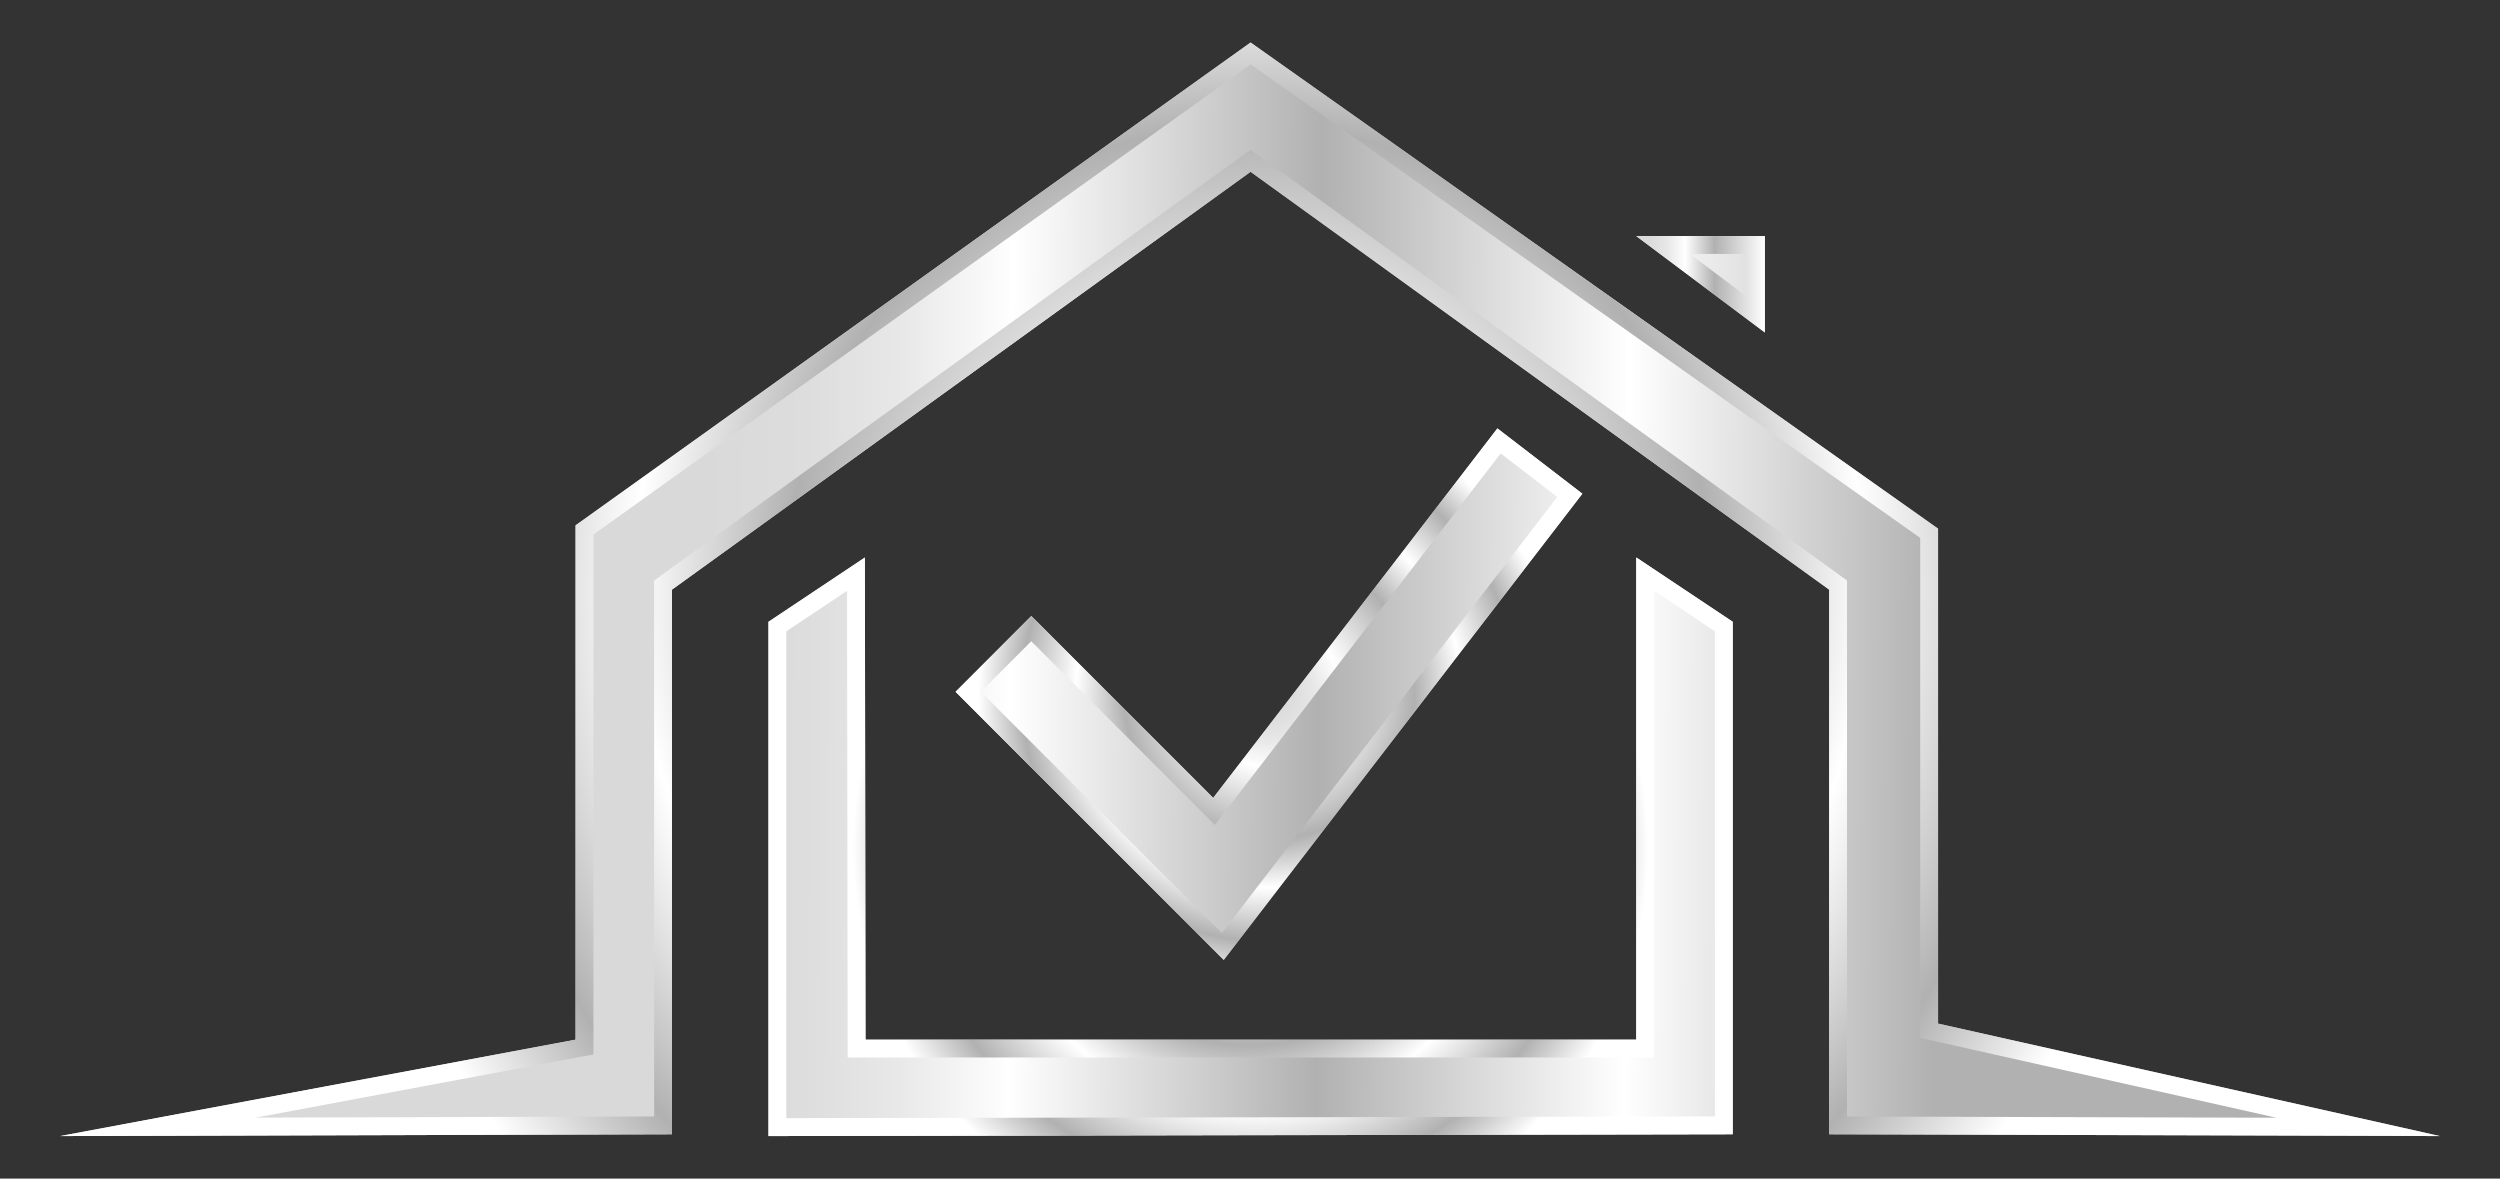 <?xml version="1.0" encoding="utf-8"?>
<!-- Generator: Adobe Illustrator 28.1.0, SVG Export Plug-In . SVG Version: 6.00 Build 0)  -->
<svg version="1.1" id="Capa_1" xmlns="http://www.w3.org/2000/svg" xmlns:xlink="http://www.w3.org/1999/xlink" x="0px" y="0px"
	 viewBox="0 0 700 330" style="enable-background:new 0 0 700 330;" xml:space="preserve">
<rect x="0" y="0" width="700" height="330" fill="#333333" stroke="none"/>
<style type="text/css">
	.st0{fill:url(#SVGID_1_);}
	.st1{fill:url(#SVGID_00000122712293737004589710000000545569789152701344_);}
	.st2{fill:url(#SVGID_00000075147047340773181660000001297795839229480846_);}
	.st3{fill:url(#SVGID_00000178183057413059542540000012956555311254719381_);}
	.st4{fill:url(#SVGID_00000073715972213167666880000011080880490609205898_);}
	.st5{fill:url(#SVGID_00000030488753802417449280000004799347759911950981_);}
	.st6{fill:url(#SVGID_00000163056728245277766070000011415731805541070741_);}
	.st7{fill:url(#SVGID_00000155862249241162728530000006096890215504631442_);}
</style>
<g>
	<g>
		<g>
			<linearGradient id="SVGID_1_" gradientUnits="userSpaceOnUse" x1="196.636" y1="165.083" x2="542.1" y2="167.273">
				<stop  offset="0" style="stop-color:#D9D9D9"/>
				<stop  offset="0.085" style="stop-color:#DDDDDD"/>
				<stop  offset="0.161" style="stop-color:#E8E8E8"/>
				<stop  offset="0.234" style="stop-color:#FAFAFA"/>
				<stop  offset="0.25" style="stop-color:#FFFFFF"/>
				<stop  offset="0.5" style="stop-color:#B1B1B1"/>
				<stop  offset="0.75" style="stop-color:#FFFFFF"/>
				<stop  offset="1" style="stop-color:#B1B1B1"/>
			</linearGradient>
			<polygon class="st0" points="350.16,11.9 161.16,147.1 161.16,291.1 16.84,318.1 188.16,317.6 188.16,165.1 350.16,48.1 
				512.16,165.1 512.16,317.6 683.16,318.1 542.66,286.6 542.66,148.02 			"/>
			
				<radialGradient id="SVGID_00000094614742736131221970000003866916596388584348_" cx="350" cy="165" r="259.266" gradientUnits="userSpaceOnUse">
				<stop  offset="0" style="stop-color:#D9D9D9"/>
				<stop  offset="0.085" style="stop-color:#DDDDDD"/>
				<stop  offset="0.161" style="stop-color:#E8E8E8"/>
				<stop  offset="0.234" style="stop-color:#FAFAFA"/>
				<stop  offset="0.25" style="stop-color:#FFFFFF"/>
				<stop  offset="0.5" style="stop-color:#B1B1B1"/>
				<stop  offset="0.665" style="stop-color:#FFFFFF"/>
				<stop  offset="0.852" style="stop-color:#B1B1B1"/>
				<stop  offset="1" style="stop-color:#FFFFFF"/>
			</radialGradient>
			<path style="fill:url(#SVGID_00000094614742736131221970000003866916596388584348_);" d="M350.18,18.04l187.48,132.57V286.6v4
				l3.91,0.88l95.84,21.49l-120.25-0.35V165.1v-2.56l-2.07-1.5l-162-117l-2.93-2.11l-2.93,2.11l-162,117l-2.07,1.5v2.56v147.51
				l-111.55,0.33l90.47-16.93l4.08-0.76v-4.15V149.67L350.18,18.04 M350.16,11.9l-189,135.2v144l-144.33,27l171.33-0.5V165.1
				l162-117l162,117v152.5l171,0.5l-140.5-31.5V148.02L350.16,11.9L350.16,11.9z"/>
		</g>
		<g>
			
				<linearGradient id="SVGID_00000124121868518806535450000008873326910617590663_" gradientUnits="userSpaceOnUse" x1="196.185" y1="236.207" x2="541.649" y2="238.397">
				<stop  offset="0" style="stop-color:#D9D9D9"/>
				<stop  offset="0.085" style="stop-color:#DDDDDD"/>
				<stop  offset="0.161" style="stop-color:#E8E8E8"/>
				<stop  offset="0.234" style="stop-color:#FAFAFA"/>
				<stop  offset="0.25" style="stop-color:#FFFFFF"/>
				<stop  offset="0.5" style="stop-color:#B1B1B1"/>
				<stop  offset="0.75" style="stop-color:#FFFFFF"/>
				<stop  offset="1" style="stop-color:#B1B1B1"/>
			</linearGradient>
			<polygon style="fill:url(#SVGID_00000124121868518806535450000008873326910617590663_);" points="242.16,156.1 215.16,174.1 
				215.16,318.1 485.16,317.6 485.16,174.1 458.16,156.1 458.16,291.1 242.34,291.1 			"/>
			
				<radialGradient id="SVGID_00000108997419558752960170000014281081791524860604_" cx="350.165" cy="237.098" r="111.324" gradientUnits="userSpaceOnUse">
				<stop  offset="0" style="stop-color:#D9D9D9"/>
				<stop  offset="0.085" style="stop-color:#DDDDDD"/>
				<stop  offset="0.161" style="stop-color:#E8E8E8"/>
				<stop  offset="0.234" style="stop-color:#FAFAFA"/>
				<stop  offset="0.25" style="stop-color:#FFFFFF"/>
				<stop  offset="0.5" style="stop-color:#B1B1B1"/>
				<stop  offset="0.665" style="stop-color:#FFFFFF"/>
				<stop  offset="0.852" style="stop-color:#B1B1B1"/>
				<stop  offset="1" style="stop-color:#FFFFFF"/>
			</radialGradient>
			<path style="fill:url(#SVGID_00000108997419558752960170000014281081791524860604_);" d="M237.18,165.43l0.16,125.67l0.01,4.99
				h4.99h215.83h5v-5V165.44l17,11.33v135.83l-260,0.48V176.77L237.18,165.43 M458.16,156.1v135H242.34l-0.17-135l-27,18v144
				l270-0.5V174.1L458.16,156.1L458.16,156.1z"/>
		</g>
		<g>
			
				<linearGradient id="SVGID_00000116220611499434713010000009429394759975412916_" gradientUnits="userSpaceOnUse" x1="197.189" y1="77.715" x2="542.654" y2="79.905">
				<stop  offset="0" style="stop-color:#D9D9D9"/>
				<stop  offset="0.085" style="stop-color:#DDDDDD"/>
				<stop  offset="0.161" style="stop-color:#E8E8E8"/>
				<stop  offset="0.234" style="stop-color:#FAFAFA"/>
				<stop  offset="0.25" style="stop-color:#FFFFFF"/>
				<stop  offset="0.5" style="stop-color:#B1B1B1"/>
				<stop  offset="0.75" style="stop-color:#FFFFFF"/>
				<stop  offset="1" style="stop-color:#B1B1B1"/>
			</linearGradient>
			<polygon style="fill:url(#SVGID_00000116220611499434713010000009429394759975412916_);" points="494.16,93.1 458.16,66.1 
				494.16,66.1 			"/>
			
				<linearGradient id="SVGID_00000085947392746591846670000004217995684770252698_" gradientUnits="userSpaceOnUse" x1="458.165" y1="79.598" x2="494.165" y2="79.598">
				<stop  offset="0" style="stop-color:#D9D9D9"/>
				<stop  offset="0.128" style="stop-color:#DDDDDD"/>
				<stop  offset="0.244" style="stop-color:#E8E8E8"/>
				<stop  offset="0.355" style="stop-color:#FAFAFA"/>
				<stop  offset="0.379" style="stop-color:#FFFFFF"/>
				<stop  offset="0.609" style="stop-color:#B1B1B1"/>
				<stop  offset="1" style="stop-color:#FFFFFF"/>
			</linearGradient>
			<path style="fill:url(#SVGID_00000085947392746591846670000004217995684770252698_);" d="M489.16,71.1v12l-16-12H489.16
				 M494.16,66.1h-36l36,27V66.1L494.16,66.1z"/>
		</g>
		<g>
			<g>
				
					<linearGradient id="SVGID_00000105395048356381531020000012879781782518075780_" gradientUnits="userSpaceOnUse" x1="196.457" y1="193.199" x2="541.922" y2="195.389">
					<stop  offset="0" style="stop-color:#D9D9D9"/>
					<stop  offset="0.085" style="stop-color:#DDDDDD"/>
					<stop  offset="0.161" style="stop-color:#E8E8E8"/>
					<stop  offset="0.234" style="stop-color:#FAFAFA"/>
					<stop  offset="0.25" style="stop-color:#FFFFFF"/>
					<stop  offset="0.5" style="stop-color:#B1B1B1"/>
					<stop  offset="0.75" style="stop-color:#FFFFFF"/>
					<stop  offset="1" style="stop-color:#B1B1B1"/>
				</linearGradient>
				<polygon style="fill:url(#SVGID_00000105395048356381531020000012879781782518075780_);" points="342.64,268.78 267.56,193.7 
					288.77,172.49 339.69,223.41 419.27,119.95 443.05,138.24 				"/>
				
					<radialGradient id="SVGID_00000121259977743024816840000008505062353747807383_" cx="355.306" cy="194.368" r="81.356" gradientUnits="userSpaceOnUse">
					<stop  offset="0" style="stop-color:#D9D9D9"/>
					<stop  offset="0.085" style="stop-color:#DDDDDD"/>
					<stop  offset="0.161" style="stop-color:#E8E8E8"/>
					<stop  offset="0.234" style="stop-color:#FAFAFA"/>
					<stop  offset="0.25" style="stop-color:#FFFFFF"/>
					<stop  offset="0.5" style="stop-color:#B1B1B1"/>
					<stop  offset="0.665" style="stop-color:#FFFFFF"/>
					<stop  offset="0.852" style="stop-color:#B1B1B1"/>
					<stop  offset="1" style="stop-color:#FFFFFF"/>
				</radialGradient>
				<path style="fill:url(#SVGID_00000121259977743024816840000008505062353747807383_);" d="M420.19,126.96l15.85,12.19
					l-93.9,122.06l-67.52-67.52l14.14-14.14l47.38,47.38l4.03,4.03l3.47-4.51L420.19,126.96 M419.27,119.95l-79.58,103.46
					l-50.92-50.92l-21.21,21.21l75.08,75.08l100.42-130.54L419.27,119.95L419.27,119.95z"/>
			</g>
		</g>
	</g>
</g>
</svg>
